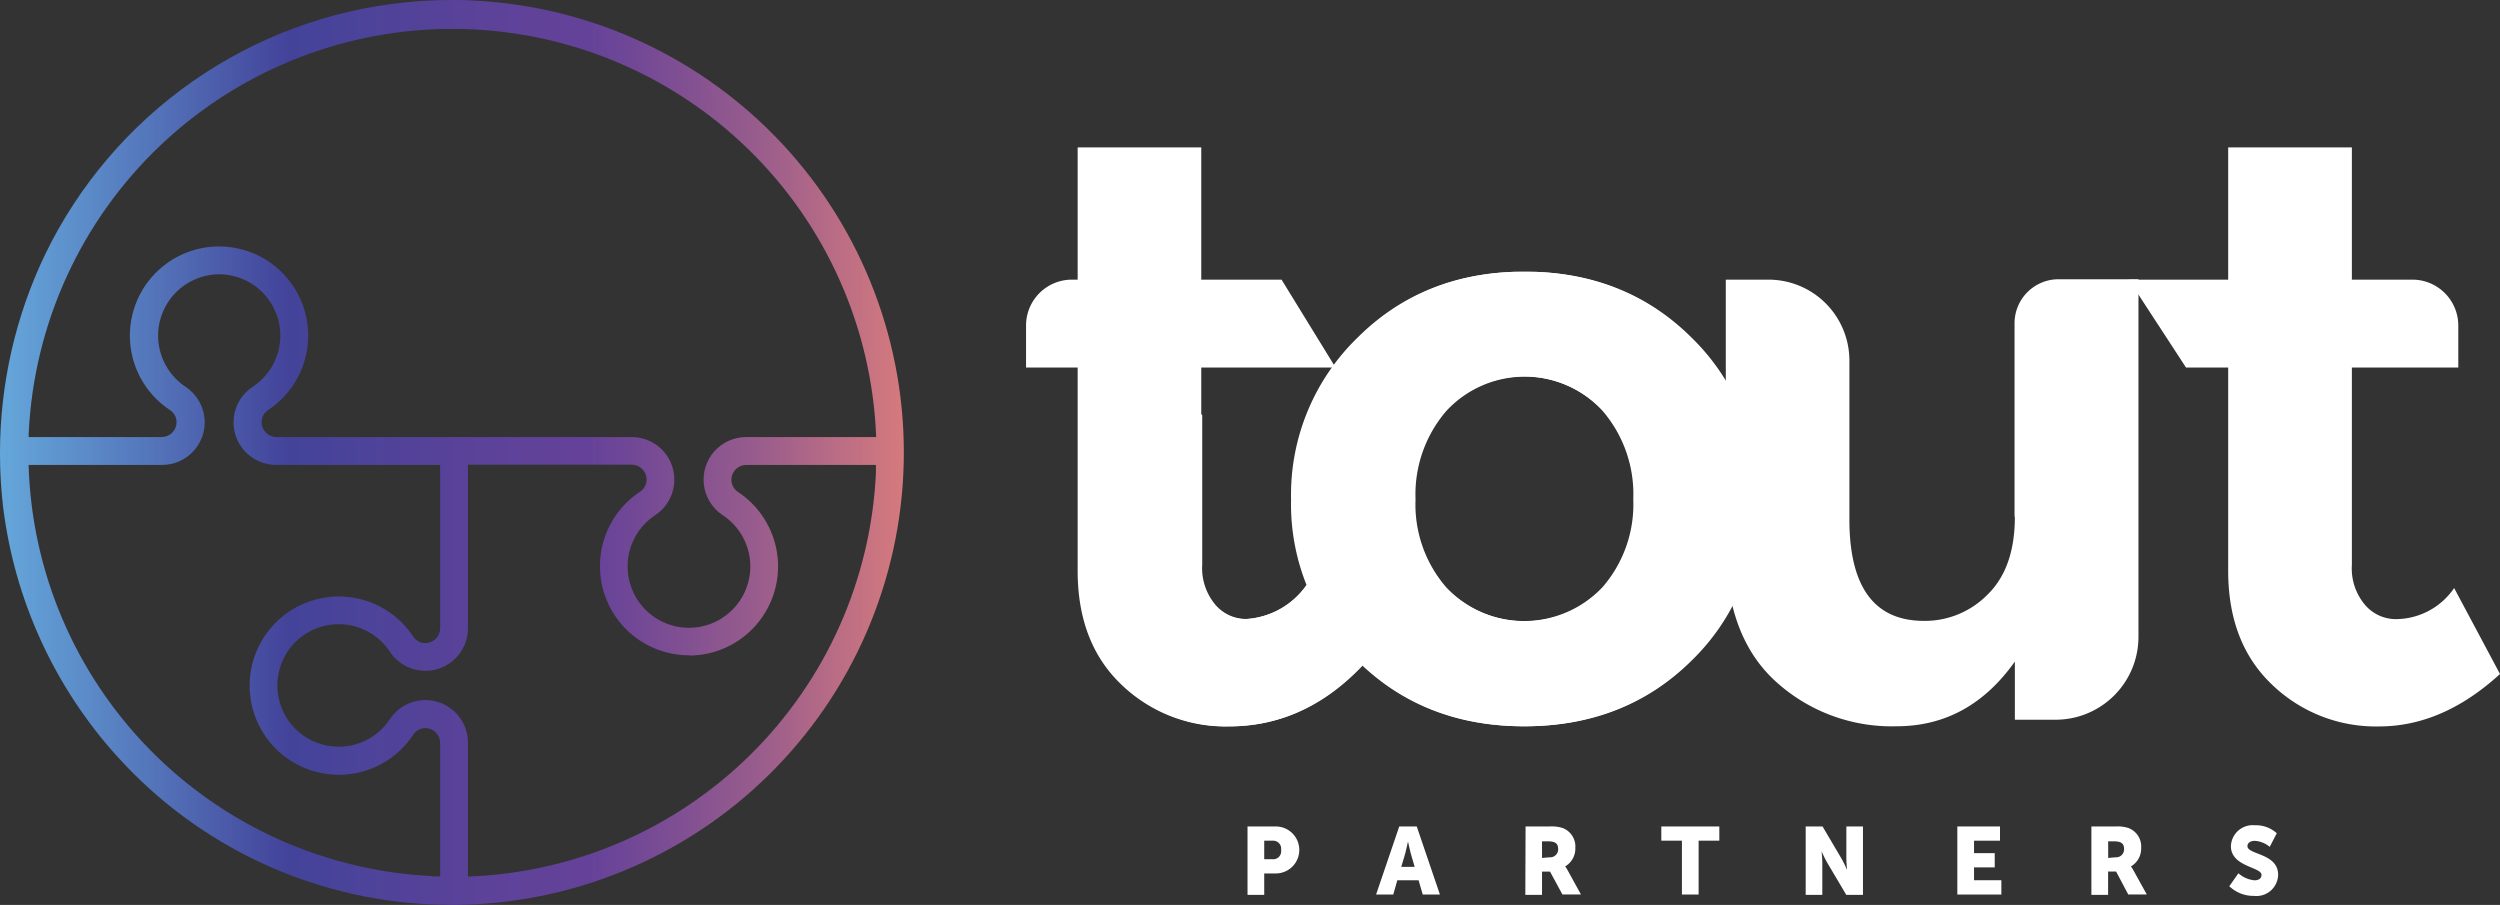 <svg height="113.26" viewBox="0 0 312.9 113.26" width="312.9" xmlns="http://www.w3.org/2000/svg" xmlns:xlink="http://www.w3.org/1999/xlink"><rect x="0" y="0" width="312.9" height="113.26" fill="#333333" stroke="none"/><clipPath id="a"><path d="m0 0h312.9v113.26h-312.9z"/></clipPath><clipPath id="b"><path d="m86.36 82.05a11.16 11.16 0 0 0 6-20.48 1.83 1.83 0 0 1 -.82-1.52 1.86 1.86 0 0 1 1.86-1.86h16.23v1a53 53 0 0 1 -51.06 50.52v-16.71a5.33 5.33 0 0 0 -9.77-3 7.67 7.67 0 1 1 0-8.42 5.33 5.33 0 0 0 9.77-3v-6.42-14h20.5a1.86 1.86 0 0 1 1.86 1.86 1.83 1.83 0 0 1 -.82 1.52 11.16 11.16 0 0 0 6.14 20.48zm-32.24 27.6a53.05 53.05 0 0 1 -50.54-51.46h16.66a5.33 5.33 0 0 0 3-9.77 7.68 7.68 0 0 1 4.21-14.09 7.67 7.67 0 0 1 4.16 14.09 5.33 5.33 0 0 0 3 9.77h20.48v20.44a1.86 1.86 0 0 1 -1.85 1.86 1.81 1.81 0 0 1 -1.52-.82 11.16 11.16 0 1 0 0 12.29 1.82 1.82 0 0 1 1.53-.83 1.86 1.86 0 0 1 1.84 1.87v16.69c-.32 0-.65 0-1 0m-50.49-55.57a53.08 53.08 0 0 1 106.06.58h-16.22a5.33 5.33 0 0 0 -3 9.77 7.68 7.68 0 1 1 -8.42 0 5.33 5.33 0 0 0 -3-9.77h-44.42a1.86 1.86 0 0 1 -1.86-1.86 1.83 1.83 0 0 1 .82-1.52 11.16 11.16 0 1 0 -12.29 0 1.81 1.81 0 0 1 .83 1.52 1.86 1.86 0 0 1 -1.86 1.86h-16.65c0-.19 0-.38 0-.58m47.07-53.82a56.45 56.45 0 0 0 -45 31.52 57.49 57.49 0 0 0 -5.66 24.83v.35a58.3 58.3 0 0 0 .37 6.3 56.93 56.93 0 0 0 14.36 31.44 56.29 56.29 0 0 0 39.27 18.46c.9 0 1.82.06 2.72.06a56.63 56.63 0 0 0 2.58-113.19c-.92-.07-1.83-.07-2.75-.07a57.5 57.5 0 0 0 -5.89.3"/></clipPath><linearGradient id="c" gradientTransform="matrix(113.25 0 0 -113.25 0 12883.81)" gradientUnits="userSpaceOnUse" x2="1" y1="113.26" y2="113.26"><stop offset="0" stop-color="#65a8db"/><stop offset=".16" stop-color="#5578bc"/><stop offset=".32" stop-color="#43439a"/><stop offset=".53" stop-color="#5c4299"/><stop offset=".65" stop-color="#654299"/><stop offset=".71" stop-color="#744995"/><stop offset=".84" stop-color="#9a5d8c"/><stop offset="1" stop-color="#d77b7d"/><stop offset="1" stop-color="#4763ad"/><stop offset="1" stop-color="#4964ad"/><stop offset="1" stop-color="#5069af"/><stop offset="1" stop-color="#5b72b2"/><stop offset="1" stop-color="#6c7fb6"/><stop offset="1" stop-color="#828fbb"/><stop offset="1" stop-color="#9da3c1"/><stop offset="1" stop-color="#bcbbc9"/><stop offset="1" stop-color="#bdbbc9"/><stop offset="1" stop-color="#d1d2d3"/><stop offset="1" stop-color="#d1d1d2"/><stop offset="1" stop-color="#d3b6b7"/><stop offset="1" stop-color="#d4a0a2"/><stop offset="1" stop-color="#d69091"/><stop offset="1" stop-color="#d68486"/><stop offset="1" stop-color="#d77d7f"/><stop offset="1" stop-color="#d77b7d"/></linearGradient><clipPath id="d"><path d="m135 50.29h35.59v40.6h-35.59z"/></clipPath><clipPath id="e"><path d="m161.71 34.03h58.3v56.87h-58.3z"/></clipPath><g clip-path="url(#a)"><g clip-path="url(#b)"><path d="m0 0h113.9v113.26h-113.9z" fill="url(#c)"/></g><g clip-path="url(#a)"><path d="m150.35 46v24.7a7.11 7.11 0 0 0 1.64 5 5.08 5.08 0 0 0 3.89 1.79 10 10 0 0 0 7.64-4.28l6.95 10.07c-5.53 5.85-11.39 7.64-16.69 7.64a18.73 18.73 0 0 1 -13.42-5.23q-5.48-5.22-5.48-14.24v-25.45h-6.46v-5.3a5.74 5.74 0 0 1 5.75-5.7h.71v-16.55h15.47v16.55h10.05l6.76 11z" fill="#fff"/><path d="m219.89 62.51a27.24 27.24 0 0 1 -8.3 20.19q-8.29 8.19-20.85 8.2t-20.85-8.2a27.24 27.24 0 0 1 -8.3-20.19 27.38 27.38 0 0 1 8.3-20.23q8.3-8.28 20.85-8.28t20.85 8.25a27.38 27.38 0 0 1 8.3 20.23m-42.83 0a15.82 15.82 0 0 0 3.84 11 13.52 13.52 0 0 0 19.68 0 15.82 15.82 0 0 0 3.84-11 16 16 0 0 0 -3.84-11.06 13.39 13.39 0 0 0 -19.68 0 16 16 0 0 0 -3.84 11.06" fill="#fff"/><g clip-path="url(#d)"><path d="m156 77.47a5.08 5.08 0 0 1 -3.89-1.79 7.11 7.11 0 0 1 -1.64-5v-18.76c-1.31-.51-2.59-1.06-3.84-1.63-1.33.45-2.64.85-3.89 1.2a67.59 67.59 0 0 1 -7.74 1.71v18.23q0 9 5.48 14.24a18.69 18.69 0 0 0 13.42 5.23c5.3 0 11.16-1.79 16.69-7.64l-7-10.07a10 10 0 0 1 -7.59 4.28" fill="#fff"/></g><g clip-path="url(#e)"><path d="m220 62.51a27.28 27.28 0 0 1 -8.3 20.19q-8.29 8.19-20.85 8.2t-20.85-8.2a27.24 27.24 0 0 1 -8.3-20.19 27.38 27.38 0 0 1 8.3-20.23q8.31-8.28 20.86-8.28t20.85 8.25a27.41 27.41 0 0 1 8.29 20.26m-42.83 0a15.82 15.82 0 0 0 3.84 11 13.52 13.52 0 0 0 19.68 0 15.82 15.82 0 0 0 3.84-11 16 16 0 0 0 -3.84-11.06 13.39 13.39 0 0 0 -19.68 0 16 16 0 0 0 -3.84 11.06" fill="#fff"/></g><g fill="#fff"><path d="m252.14 64.66v-24.21a5.51 5.51 0 0 1 5.51-5.5h10v44.75a10.37 10.37 0 0 1 -10.37 10.38h-5.1v-7.28q-5.74 8.1-14.81 8.1a21.55 21.55 0 0 1 -15.21-5.69q-6.16-5.68-6.16-16.86v-33.35h5.34a10.13 10.13 0 0 1 10.13 10.13v19.87q0 12.7 9.33 12.71a11 11 0 0 0 8-3.33q3.38-3.33 3.38-9.69"/><path d="m294.36 46v24.7a7.06 7.06 0 0 0 1.64 5 5.08 5.08 0 0 0 3.89 1.79 8.88 8.88 0 0 0 7.27-3.89l5.74 10.76q-7.17 6.55-15.11 6.56a18.72 18.72 0 0 1 -13.42-5.23q-5.49-5.22-5.49-14.24v-25.45h-5.28l-7.17-11h12.45v-16.55h15.48v16.55h7.57a5.75 5.75 0 0 1 5.75 5.75v5.25z"/><path d="m156.14 103.44h3.54a2.94 2.94 0 0 1 0 5.88h-1.45v2.68h-2.09zm3.11 4.1a1 1 0 0 0 1.09-1.17 1 1 0 0 0 -1.05-1.15h-1.06v2.32z"/><path d="m177.55 110.17h-2.66l-.51 1.79h-2.15l2.9-8.52h2.19l2.9 8.52h-2.15zm-1.34-4.79s-.19.93-.34 1.47l-.49 1.65h1.68l-.48-1.65c-.15-.54-.34-1.47-.34-1.47z"/><path d="m190.94 103.44h3a4.51 4.51 0 0 1 1.66.2 2.48 2.48 0 0 1 1.57 2.48 2.6 2.6 0 0 1 -1.27 2.32 4.07 4.07 0 0 1 .32.51l1.65 3h-2.32l-1.55-2.86h-1v2.91h-2.09zm3 3.86a1 1 0 0 0 1.08-1c0-.64-.24-1-1.29-1h-.73v2.08z"/><path d="m210.51 105.22h-2.58v-1.78h7.26v1.78h-2.59v6.74h-2.09z"/><path d="m226 103.44h2.11l2.36 4a15.78 15.78 0 0 1 .71 1.45s-.09-.92-.09-1.45v-4h2.08v8.56h-2.09l-2.37-4a14.32 14.32 0 0 1 -.72-1.45s.09.91.09 1.45v4h-2.08z"/><path d="m244.98 103.44h5.34v1.78h-3.25v1.56h2.59v1.78h-2.59v1.61h3.42v1.79h-5.51z"/><path d="m261.76 103.44h3a4.41 4.41 0 0 1 1.65.2 2.48 2.48 0 0 1 1.58 2.48 2.59 2.59 0 0 1 -1.28 2.32 4.07 4.07 0 0 1 .32.51l1.66 3h-2.32l-1.52-2.87h-1v2.92h-2.09zm3 3.86a1 1 0 0 0 1.09-1c0-.64-.24-1-1.29-1h-.7v2.08z"/><path d="m280.16 109.3a3.55 3.55 0 0 0 2 .88c.43 0 .89-.16.89-.68 0-1-3.83-1-3.83-3.6a2.73 2.73 0 0 1 3-2.61 3.84 3.84 0 0 1 2.74 1l-.88 1.7a3.26 3.26 0 0 0 -1.88-.75c-.43 0-.91.19-.91.67 0 1.07 3.84.88 3.84 3.57a2.71 2.71 0 0 1 -3 2.65 4.38 4.38 0 0 1 -3.11-1.21z"/></g></g></g></svg>